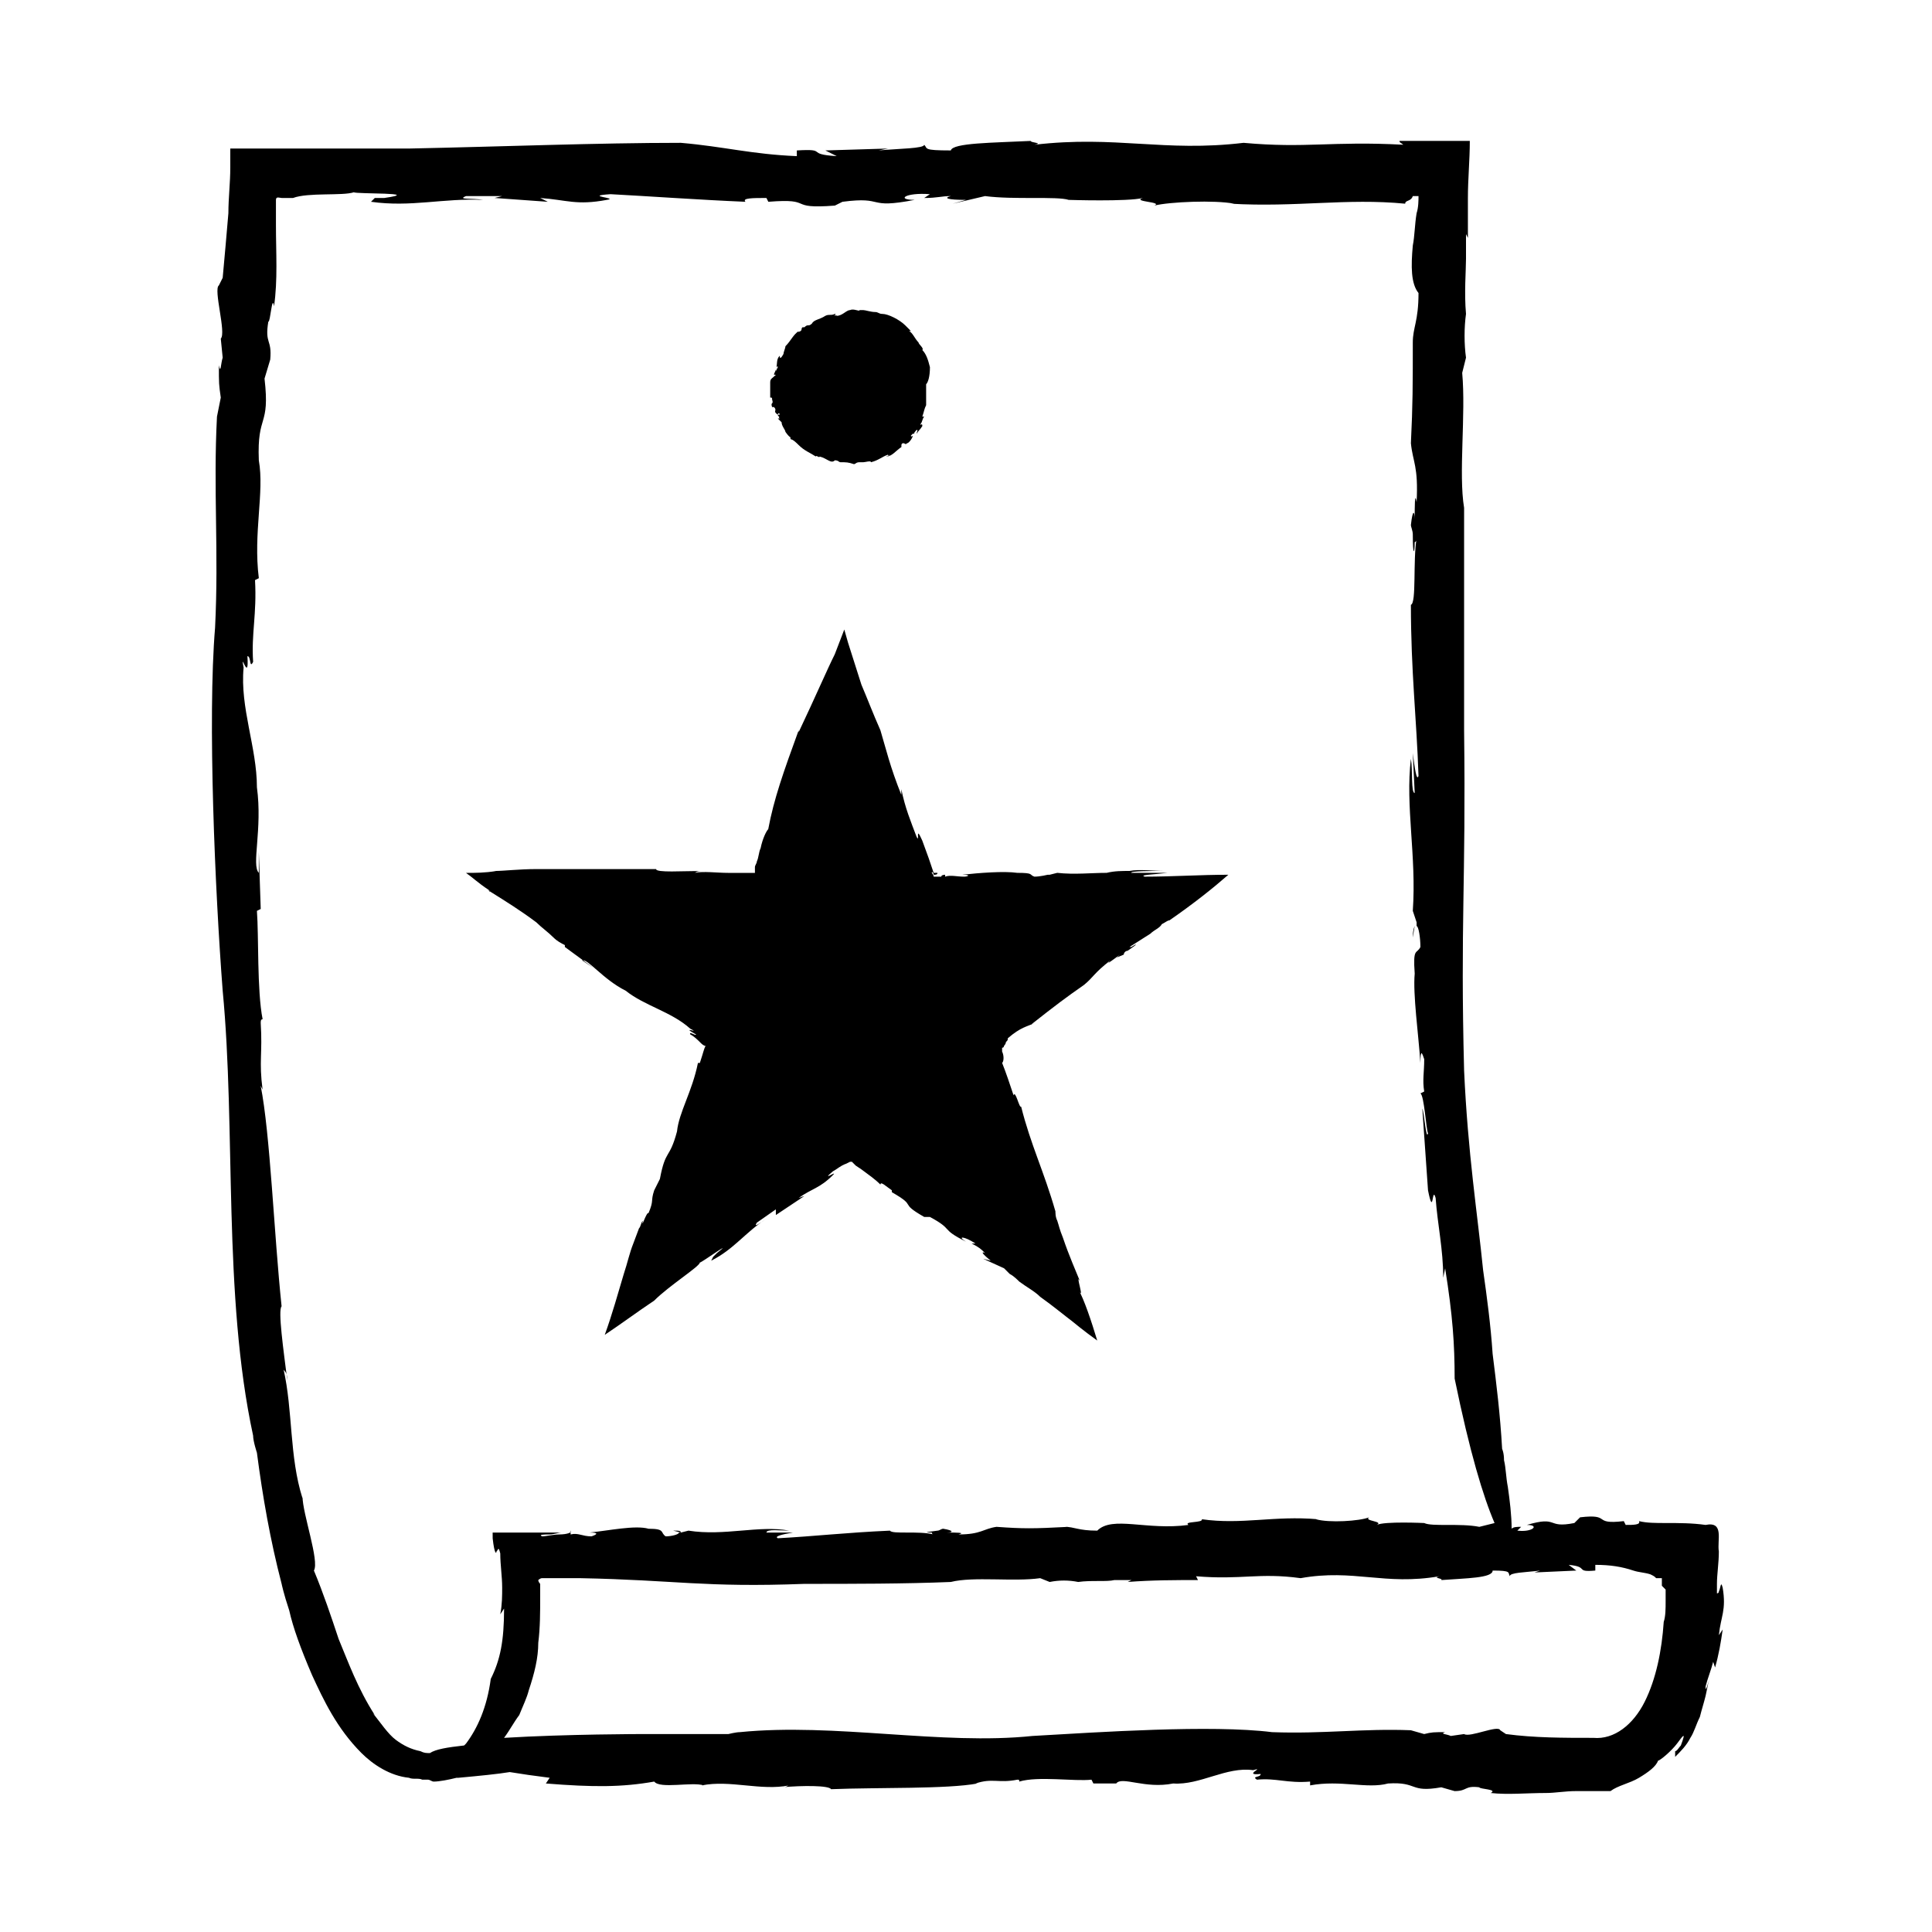 <?xml version="1.0" encoding="UTF-8"?>
<!-- Uploaded to: ICON Repo, www.iconrepo.com, Generator: ICON Repo Mixer Tools -->
<svg fill="#000000" width="800px" height="800px" version="1.1" viewBox="144 144 512 512" xmlns="http://www.w3.org/2000/svg">
 <g>
  <path d="m364.73 197.97-1.008 1.004z"/>
  <path d="m518.9 389.42s-0.504 1.008-0.504 3.023z"/>
  <path d="m322.41 549.63 2.016 0.504c0-0.504-0.504-0.504-2.016-0.504z"/>
  <path d="m562.73 546.1 1.008-0.504z"/>
  <path d="m290.67 392.44c1.008 1.008 2.016 1.512 3.023 2.016v0.504l7.559 5.543-3.023-2.016c1.512-0.504 5.543 5.039 11.586 8.062 5.039 4.031 12.09 5.543 17.129 10.078 3.023 1.512-3.023-1.008 1.512 1.512 0 0.504-2.016-1.008-1.512 0 1.008 0.504 2.016 1.512 2.519 2.016s1.008 1.008 1.512 1.008c-0.504 1.008-0.504 1.512-1.512 4.535h-0.504c-1.512 7.559-5.039 13.098-5.543 18.137-2.016 7.559-3.023 4.535-4.535 12.594l-1.512 3.023c-1.008 3.023 0 2.519-1.512 6.047-0.504-0.504-2.016 4.535-1.512 2.016-0.504 0.504-0.504 1.512-1.008 2.016l-1.512 4.031c-1.008 2.519-1.512 5.039-2.519 8.062-1.512 5.039-3.023 10.578-5.039 16.121 4.535-3.023 8.566-6.047 13.098-9.07 4.031-4.031 12.09-9.07 12.09-10.078 0.504 0 9.574-6.551 4.535-2.519-0.504 0.504-1.008 1.008-1.008 1.008l-0.504 1.008c6.047-3.023 9.07-7.559 14.609-11.082-1.512 1.008-3.527 2.519-2.519 1.008l5.039-3.527 0.008 1.504 7.559-5.039-1.512 0.504c3.527-2.519 5.543-2.519 9.07-6.047 1.512-1.512-3.527 2.016 0-1.008 1.008-0.504 2.016-1.512 3.527-2.016l1.008-0.504h0.504l1.008 1.008 1.512 1.008c2.016 1.512 3.527 2.519 5.039 4.031 0-1.008 1.512 0.504 3.023 1.512v0.504c7.055 4.031 1.512 2.519 8.566 6.551h1.512c6.551 3.527 2.519 3.023 9.574 6.551-2.519-1.512-0.504-1.512 2.519 0.504h-1.008c2.016 1.008 2.519 1.512 3.527 2.519-1.008-0.504-1.008 0 1.512 2.016l-2.016-0.504 5.543 2.519c0.504 0.504 0.504 0.504 1.512 1.512 1.008 0.504 2.016 1.512 2.519 2.016 2.016 1.512 4.031 2.519 5.543 4.031 3.527 2.519 6.551 5.039 8.566 6.551 0 0 3.023 2.519 6.551 5.039-1.512-5.039-3.527-11.082-5.039-13.602 2.016 4.031-1.008-5.039 0.504-2.016-1.008-2.519-3.023-7.055-4.535-11.586-1.008-2.519-1.008-3.023-1.512-4.535-0.504-1.008-0.504-2.016-0.504-3.023v0.504c-3.023-10.578-6.551-17.633-9.07-27.711-0.504 0.504-1.512-4.535-2.016-3.023-1.008-3.023-2.016-6.047-3.023-8.566 0.492-0.508 0.492-2.019-0.012-3.023v-1.008c0.504 0 0.504-0.504 0.504-0.504s0.504-0.504 0.504-1.008c0.504-0.504 0.504-0.504 0.504-1.008 3.527-3.023 5.039-3.023 7.055-4.031l-1.008 0.504c7.055-5.543 9.07-7.055 14.105-10.578 2.519-2.016 2.519-3.023 7.055-6.551-1.512 1.512 0.504 0 2.519-1.512-1.008 1.008-1.512 1.008 1.008 0 0-0.504 0.504-1.008 1.008-1.008 3.023-2.016 2.519-2.016 1.008-1.008h-0.504c1.512-1.008 4.031-2.519 5.543-3.527 1.008-1.008 2.519-1.512 3.023-2.519 1.008-0.504 1.512-1.008 2.016-1.008 6.551-4.535 11.586-8.566 15.617-12.09-7.559 0-14.609 0.504-22.168 0.504-1.512-0.504 2.016-0.504 6.047-1.008h-9.574c-0.504-0.504 5.543-0.504 8.566-0.504-2.519 0-6.551-0.504-9.07 0-2.016 0-4.031 0-6.047 0.504-4.031 0-8.566 0.504-13.098 0l-2.016 0.504h-0.504s-2.016 0.504-3.527 0.504c-1.512-0.504 0-1.008-4.535-1.008-3.527-0.504-10.078 0-14.609 0.504 2.519 0 1.512 0.504 0.504 0.504-2.016 0-3.527-0.504-5.039 0v-0.504s-1.008 0-1.008 0.504h-2.016c0-0.504-0.504-1.008-0.504-1.008 0-0.504 0.504 0 0.504 0.504 0.504 0 1.008 0 1.008-0.504h-1.008c-1.512-4.535-1.008-3.023-3.023-8.566-2.016-4.535-0.504 1.008-1.512-1.008-1.512-4.031-3.023-7.559-4.031-12.594v1.512c-3.023-7.559-4.031-12.09-5.543-17.129-2.016-4.535-3.527-8.566-5.039-12.09l-3.527-11.082-1.008-3.527-2.519 6.551c-2.016 4.031-5.039 11.082-9.574 20.656v-0.504c-4.031 11.082-6.551 18.137-8.062 26.199-0.504 0.504-1.512 2.519-2.016 5.039-0.504 1.008-0.504 2.519-1.008 3.527 0 0.504-0.504 1.008-0.504 1.512v0.504 1.008h-1.008-1.512-4.535c-3.023 0-6.551-0.504-9.07 0 0.504 0 0.504-0.504 2.016-0.504-5.039 0-12.09 0.504-12.09-0.504h-19.648-12.09c-4.535 0-8.566 0.504-11.082 0.504h0.504c-3.023 0.504-5.543 0.504-8.062 0.504 1.512 1.008 3.023 2.519 6.047 4.535l0.504 0.504c4.031 2.519 8.062 5.039 12.09 8.062 1.52 1.5 3.031 2.508 4.543 4.019z"/>
  <path d="m600.52 564.75c-0.504-2.016-0.504 0-1.008 1.008 0 0.504-0.504 0.504-0.504 0.504v-0.504-2.016c0-2.519 0.504-5.543 0.504-8.566-0.504-3.023 1.512-8.062-3.527-7.055-3.527-0.504-7.055-0.504-10.578-0.504-2.519 0-5.039 0-7.055-0.504 0.504 1.008-1.512 1.008-3.527 1.008l-0.504-1.008c-8.566 1.008-3.023-2.016-11.586-1.008l-1.512 1.512c-7.559 1.512-4.031-2.016-12.594 0.504 3.527 0 1.512 2.016-2.519 1.512l1.008-1.008c-1.008 0-2.016 0-2.519 0.504 0-3.527-0.504-7.559-1.008-11.082-0.504-2.519-0.504-5.039-1.008-7.055 0-2.016-0.504-3.023-0.504-3.023-0.504-9.07-1.512-17.129-2.519-25.191-0.504-7.559-1.512-15.113-2.519-22.168-1.512-15.113-4.031-30.73-5.039-52.898-1.008-39.297 0.504-49.375 0-90.184v-58.945c-1.512-9.07 0.504-24.688-0.504-35.77l1.008-4.031c-0.504-3.527-0.504-8.062 0-11.586-0.504-5.543 0-11.586 0-14.609v-6.551l0.504 1.008v-10.582c0-5.039 0.504-10.078 0.504-15.113h-18.641c0 0.504 0.504 0.504 1.008 1.008-19.145-1.008-25.695 1.008-42.32-0.504-21.16 2.519-33.754-2.016-55.418 0.504 2.519-0.504-1.008-0.504-1.008-1.008-10.078 0.504-20.656 0.504-21.16 2.519-7.559 0-6.047-0.504-7.055-1.512 0 1.008-6.551 1.008-12.09 1.512l2.519-0.504-16.625 0.504 3.023 1.512c-8.566-0.504-2.016-2.016-10.578-1.512v1.512c-12.09-0.504-19.145-2.519-30.73-3.527-22.176 0-47.363 1.008-72.051 1.512h-18.641-20.152-7.055-1.512v5.039c0 4.031-0.504 8.062-0.504 12.09-0.504 6.047-1.008 11.586-1.512 17.129l-1.008 2.016c-1.512 1.008 2.016 12.594 0.504 14.105l0.504 5.039c-0.504 1.512-0.504 4.535-1.008 2.016 0 5.039 0 5.039 0.504 8.566l-1.008 5.039c-1.008 19.145 0.504 35.77-0.504 55.922-2.016 24.184 0 70.031 2.016 96.227 3.527 36.777 0 80.609 8.062 117.89 0 1.512 1.008 4.535 1.008 4.535 1.512 11.586 3.527 23.176 6.551 34.762 0 0 0.504 2.519 2.016 7.055 1.008 4.535 3.023 10.078 6.047 17.129 3.023 6.551 6.551 14.105 13.098 20.656 3.023 3.023 7.559 6.047 12.594 6.551 1.008 0.504 2.519 0 3.527 0.504h1.512c0.504 0 1.008 0.504 1.512 0.504 1.512 0 4.031-0.504 6.047-1.008h0.504c5.543-0.504 10.578-1.008 13.602-1.512 3.023 0.504 6.551 1.008 10.578 1.512l-1.008 1.512c12.594 1.008 20.152 1.008 28.719-0.504 1.512 2.016 10.078 0 13.098 1.008h-0.504c7.559-1.512 15.617 1.512 23.176 0-0.504 0-0.504 0.504-2.016 0.504 5.543-0.504 12.594-0.504 13.098 0.504 12.594-0.504 30.73 0 38.793-1.512h-0.504c4.535-1.512 6.047 0 11.082-1.008 0.504 0 0.504 0 0.504 0.504 5.039-1.512 14.609 0 19.145-0.504l0.504 1.008h10.078-4.031c1.512-2.016 7.559 1.512 15.113 0 7.055 0.504 14.105-4.535 21.16-3.527 3.527-1.008-3.023 1.512 2.016 1.008 0 1.008-2.519 0.504-1.008 1.512 5.039-0.504 8.062 1.008 14.105 0.504v1.008c8.062-1.512 15.113 1.008 20.656-0.504 8.062-0.504 5.543 2.519 14.105 1.008l3.527 1.008c3.527 0 2.519-1.512 6.551-1.008 0 0.504 5.039 0.504 3.023 1.512 4.535 0.504 9.574 0 14.609 0 2.519 0 5.039-0.504 8.062-0.504h4.031 2.016 1.008 2.016c2.016-1.512 5.039-2.016 7.559-3.527 2.519-1.512 4.535-3.023 5.039-4.535 0.504 0 3.527-2.519 5.039-4.535 1.512-2.016 2.519-3.527 1.008 0.504-0.504 0.504-1.008 1.512-1.512 1.512v1.512c1.512-1.512 3.023-3.023 4.031-5.039 1.008-1.512 1.512-3.527 2.519-5.543 0.504-2.016 1.008-3.527 1.512-5.543s0.504-3.527 1.512-5.543c-1.008 2.016-1.512 5.039-1.512 3.023 0.504-2.016 1.512-4.535 2.016-6.551l0.504 1.512c1.008-3.527 1.512-6.551 2.016-10.078l-1.008 1.512c0.5-5.031 2.012-6.543 1.004-12.586zm-325.96-13.102c0.504 4.535 1.008 4.031 1.008 3.527 0.504-0.504 0.504-1.512 1.008 0.504 0 3.023 0.504 6.047 0.504 9.07 0 2.016 0 4.535-0.504 7.055l1.008-1.512c0 8.566-1.008 13.602-3.527 18.641-1.008 7.559-3.527 13.098-6.551 17.129l-0.504 0.504c-4.535 0.504-7.559 1.008-9.07 2.016-1.008 0-1.512 0-2.519-0.504-2.519-0.504-4.535-1.512-6.551-3.023-2.016-1.512-4.031-4.535-6.047-7.055l0.504 0.504c-4.535-7.055-7.055-14.105-9.574-20.152-2.016-6.047-4.031-12.09-6.551-18.137 1.512-2.519-3.023-15.113-3.023-19.648v0.504c-3.527-11.082-2.519-23.176-5.039-34.258 0 0.504 1.008 0.504 1.008 3.023-1.008-8.062-2.519-18.641-1.512-19.648-2.016-19.145-3.023-45.848-5.543-58.441l0.504 1.008c-0.996-7.562 0.012-9.578-0.492-17.637 0-0.504 0-1.008 0.504-1.008-1.512-7.559-1.008-22.168-1.512-28.719l1.008-0.504-0.504-15.113v5.543c-2.016-2.016 1.008-11.586-0.504-22.672 0-10.578-4.535-21.16-3.527-31.738-1.008-5.039 1.512 4.535 1.008-3.023 1.008 0 0.504 3.527 1.512 1.512-0.504-7.559 1.008-12.594 0.504-21.664l1.008-0.504c-1.512-12.09 1.512-22.672 0-31.234-0.504-12.594 3.023-8.566 1.512-21.664l1.512-5.039c0.504-5.543-1.512-4.031-0.504-10.078 0.504 0.504 1.008-7.559 1.512-4.031 1.008-7.055 0.504-14.105 0.504-21.664v-5.039-1.512c0-1.008 1.008-0.504 1.512-0.504h1.008 0.504 1.512c4.031-1.512 13.098-0.504 16.121-1.512 0.504 0.504 18.641 0 8.062 1.512h-2.519l-1.008 1.008c10.578 1.512 19.145-1.008 29.727-0.504-3.023-0.504-7.055 0-4.535-1.008h9.574l-2.016 0.504 14.102 1.012-2.016-1.008c7.055 0.504 9.574 2.016 17.633 0.504 3.527-0.504-6.551-1.008 1.008-1.512 9.574 0.504 23.68 1.512 35.77 2.016-1.008-1.008 2.016-1.008 5.543-1.008l0.504 1.008c12.594-1.008 4.535 2.016 17.633 1.008l2.016-1.008c11.586-1.512 6.047 2.016 19.145-0.504-5.039 0-2.519-2.016 4.031-1.512l-1.512 1.008c3.527 0 4.535-0.504 7.055-0.504-2.016 0.504-1.008 1.008 4.031 1.008l-3.527 1.008 8.562-2.016c7.559 1.008 19.145 0 22.168 1.008 0 0 15.617 0.504 19.648-0.504-3.023 1.008 5.543 1.008 3.023 2.016 4.031-1.008 16.121-1.512 21.16-0.504h-1.008c17.633 1.008 30.73-1.512 46.352 0 0-1.008 1.512-0.504 2.016-2.016h1.512c0 1.008 0 3.023-0.504 4.535-0.504 3.023-0.504 6.047-1.008 8.566-0.504 5.543-0.504 10.078 1.512 12.594 0 7.559-1.512 9.07-1.512 13.098v-2.016c0 14.105 0 18.137-0.504 28.719 0.504 5.039 2.016 6.047 1.512 15.617-0.504-3.023-0.504 1.008-0.504 4.535 0-2.016-0.504-3.023-1.008 1.512 0 0.504 0.504 1.512 0.504 2.519 0 6.047 0.504 5.039 0.504 2.016 0 0 0.504 0 0.504-1.008-1.008 6.047 0 17.129-1.512 17.633 0 17.633 1.512 30.23 2.016 45.344-0.504 1.512-1.008-2.016-1.512-6.047l0.504 10.578c-1.008 0-0.504-6.047-1.008-9.07-1.512 12.594 1.512 25.695 0.504 40.305l1.008 3.023v1.008c0.504 0 1.008 3.023 1.008 5.543-1.008 2.016-2.016 0-1.512 7.055-0.504 5.543 1.008 16.121 1.512 23.68 0-4.031 0.504-2.519 1.008-1.008 0 3.527-0.504 5.543 0 8.566l-1.008 0.504c1.008 0.504 1.512 9.574 2.016 10.578-0.504 2.016-1.008-5.543-1.512-6.551 1.008 14.609 0.504 7.055 1.512 21.664 1.512 7.559 1.008-1.512 2.016 2.016 0.504 7.055 2.016 13.602 2.016 21.16l0.504-2.519c2.016 12.594 2.519 20.152 2.519 29.223 4.031 19.648 7.559 31.234 10.578 38.289l-4.031 1.004c-5.039-1.008-12.594 0-14.609-1.008 0 0-10.578-0.504-12.594 0.504 2.016-1.008-3.527-1.008-2.016-2.016-2.519 1.008-10.578 1.512-14.105 0.504h0.504c-11.586-1.008-20.152 1.512-30.73 0 0.504 1.008-5.039 0.504-3.527 1.512-11.082 1.512-20.152-2.519-24.184 1.512-5.039 0-6.047-1.008-8.566-1.008h1.008c-9.574 0.504-12.09 0.504-19.145 0-3.527 0.504-4.031 2.016-10.078 2.016 2.016-0.504-0.504-0.504-3.023-0.504 1.512 0 2.016-0.504-1.008-1.008-0.504 0-1.008 0.504-1.512 0.504-4.031 0.504-3.023 0.504-1.512 0.504 0 0 0 0.504 0.504 0.504-4.031-1.008-11.082 0-11.586-1.008-11.586 0.504-20.152 1.512-29.727 2.016-1.008-0.504 1.008-1.008 4.031-1.512h-7.055c0-1.008 4.031-0.504 6.047-0.504-8.062-1.512-17.129 1.512-26.703 0l-2.016 0.504h-0.504c0 0.504-2.016 1.008-3.527 1.008-1.512-1.008 0-2.016-4.535-2.016-3.527-1.008-10.578 0.504-15.617 1.008 2.519 0 2.016 0.504 0.504 1.008-2.519 0-3.527-1.008-5.543-0.504v-1.008c0.504 0.504-1.008 1.008-3.023 1.008-1.512 0-3.527 0.504-4.535 0.504-1.008-0.504 0.504-0.504 2.016-0.504 1.008 0 2.519-0.504 3.023-0.504h-9.07-9.07c0.008 0 0.008 0.504 0.008 1.512zm310.85 13.602v3.023c0 2.016 0 4.031-0.504 5.543-0.504 7.559-2.016 15.113-5.039 21.16s-8.062 10.078-13.602 9.574c-8.062 0-15.617 0-23.176-1.008l-1.512-1.008c-0.504-1.512-8.062 2.016-9.574 1.008l-3.527 0.504c-1.008-0.504-3.023-0.504-1.512-1.008-3.023 0-3.527 0-5.543 0.504l-3.527-1.008c-12.594-0.504-23.176 1.008-36.777 0.504-16.121-2.016-45.848 0-63.48 1.008-24.184 2.519-52.395-3.527-77.586-1.008-1.008 0-3.023 0.504-3.023 0.504h-22.672s-20.152 0-36.777 1.008c1.512-2.016 2.519-4.031 4.031-6.047 1.008-2.519 2.016-4.535 2.519-6.551 1.512-4.535 2.519-8.566 2.519-12.594 0.504-4.031 0.504-8.062 0.504-12.09v-3.023-0.504s-0.504-0.504-0.504-1.008c0 0 0.504-0.504 1.008-0.504h2.016 2.519 5.543c25.695 0.504 32.746 2.519 59.449 1.512 12.594 0 26.703 0 38.793-0.504 6.047-1.512 16.625 0 23.68-1.008l2.519 1.008c2.519-0.504 5.039-0.504 7.559 0 3.527-0.504 7.559 0 9.574-0.504h4.535l-1.008 0.504c6.551-0.504 12.594-0.504 18.641-0.504l-0.504-1.008c12.09 1.008 16.625-1.008 27.711 0.504 14.105-2.519 22.168 2.016 36.777-0.504-2.016 0.504 1.008 0.504 0.504 1.008 6.551-0.504 13.602-0.504 13.602-2.519 5.039 0 4.031 0.504 4.535 1.512 0-1.008 4.031-1.008 8.062-1.512l-1.512 0.504 11.082-0.504-2.016-1.512c5.543 0.504 1.512 2.016 7.055 1.512v-1.512c4.031 0 7.055 0.504 10.078 1.512 1.512 0.504 3.023 0.504 4.535 1.008 1.008 0.504 1.008 0.504 1.512 1.008h1.512v0.504 1.512z"/>
  <path d="m348.11 245.33c0.504 0.504 0.504-1.008 0 0v4.031c0.504 0 0.504 0 0.504 0.504 0.504 1.512-0.504 0.504 0 2.016h0.504c1.008 1.008-0.504 1.008 1.008 2.016 0-0.504 0.504-0.504 0.504 0h-0.504c0 0.504 0.504 0.504 0.504 0.504s-0.504 0 0 0.504h-0.504l1.008 1.008c0 1.008 1.008 2.016 1.008 2.519 0 0 1.008 1.512 1.512 1.512-0.504 0 0 0.504 0 0.504 0.504 0 1.512 1.008 2.016 1.512 1.512 1.512 3.023 2.016 4.535 3.023 0-0.504 1.008 0.504 1.008 0 2.016 0.504 3.023 2.016 4.031 1.008 1.008 0 1.008 0.504 1.512 0.504 1.512 0 2.016 0 3.527 0.504 0.504 0 0.504-0.504 1.512-0.504h0.504s-0.504 0 0 0h0.504c0.504 0 0.504 0 0 0 0.504 0 2.016-0.504 2.016 0 2.016-0.504 3.023-1.512 4.535-2.016 0 0 0 0.504-0.504 0.504l1.008-0.504s-0.504 0.504-1.008 0.504c1.512 0 2.519-1.512 4.031-2.519v-0.504s0-0.504 0.504-0.504 0.504 0.504 1.008 0c0.504 0 1.512-1.512 1.512-2.016-0.504 0.504-0.504 0-0.504 0l0.504-0.504h0.504c-0.504 0 0.504-1.008 0.504-1.008 0.504 0 0 0.504 0 1.008 1.008-1.512 0.504-0.504 1.512-2.016 0-1.008-0.504 0-0.504-0.504 0.504-0.504 0.504-1.512 1.008-2.016h-0.504c0.504-1.512 0.504-2.016 1.008-3.023v-2.519-2.519-0.504c0.504-0.504 1.008-2.016 1.008-4.535-0.504-2.016-1.008-3.527-2.016-4.535 0.504-0.504-1.008-1.512-1.008-2.016-1.008-1.008-1.512-2.519-2.519-3.023h0.504c-0.504-0.504-1.512-1.512-1.512-1.512-1.512-1.512-4.535-3.023-6.047-3.023-1.008 0-1.008-0.504-2.016-0.504-1.008 0-2.519-0.504-3.023-0.504h-1.512 0.504c0 0.504-1.512-0.504-2.519 0-1.008 0-2.016 1.512-3.527 1.512-0.504 0.504 0.504-0.504-0.504 0 0-0.504 0.504-0.504 0-0.504-1.008 0.504-1.512 0-2.519 0.504-1.512 1.012-3.023 1.012-3.527 2.019-1.008 1.008-1.008 0-2.016 1.008h-0.504c-0.504 0.504 0 0.504-0.504 1.008 0 0-1.008 0.504-0.504 0-1.512 1.008-2.016 2.519-3.527 4.031 0 0.504-0.504 1.512-0.504 2.016 0 0-1.008 2.016-1.008 0.504v0c-1.008 1.008-0.504 2.016-1.008 3.527 0-0.504 0.504-1.008 0.504-0.504l-0.504 1.008v-0.504c0 0.504-0.504 1.008-0.504 1.512h0.504c-1.008 1.004-1.512 1.004-1.512 2.012z"/>
  <path d="m274.05 380.35-0.504-0.504c0 0.504 0.504 0.504 0.504 0.504z"/>
 </g>
</svg>